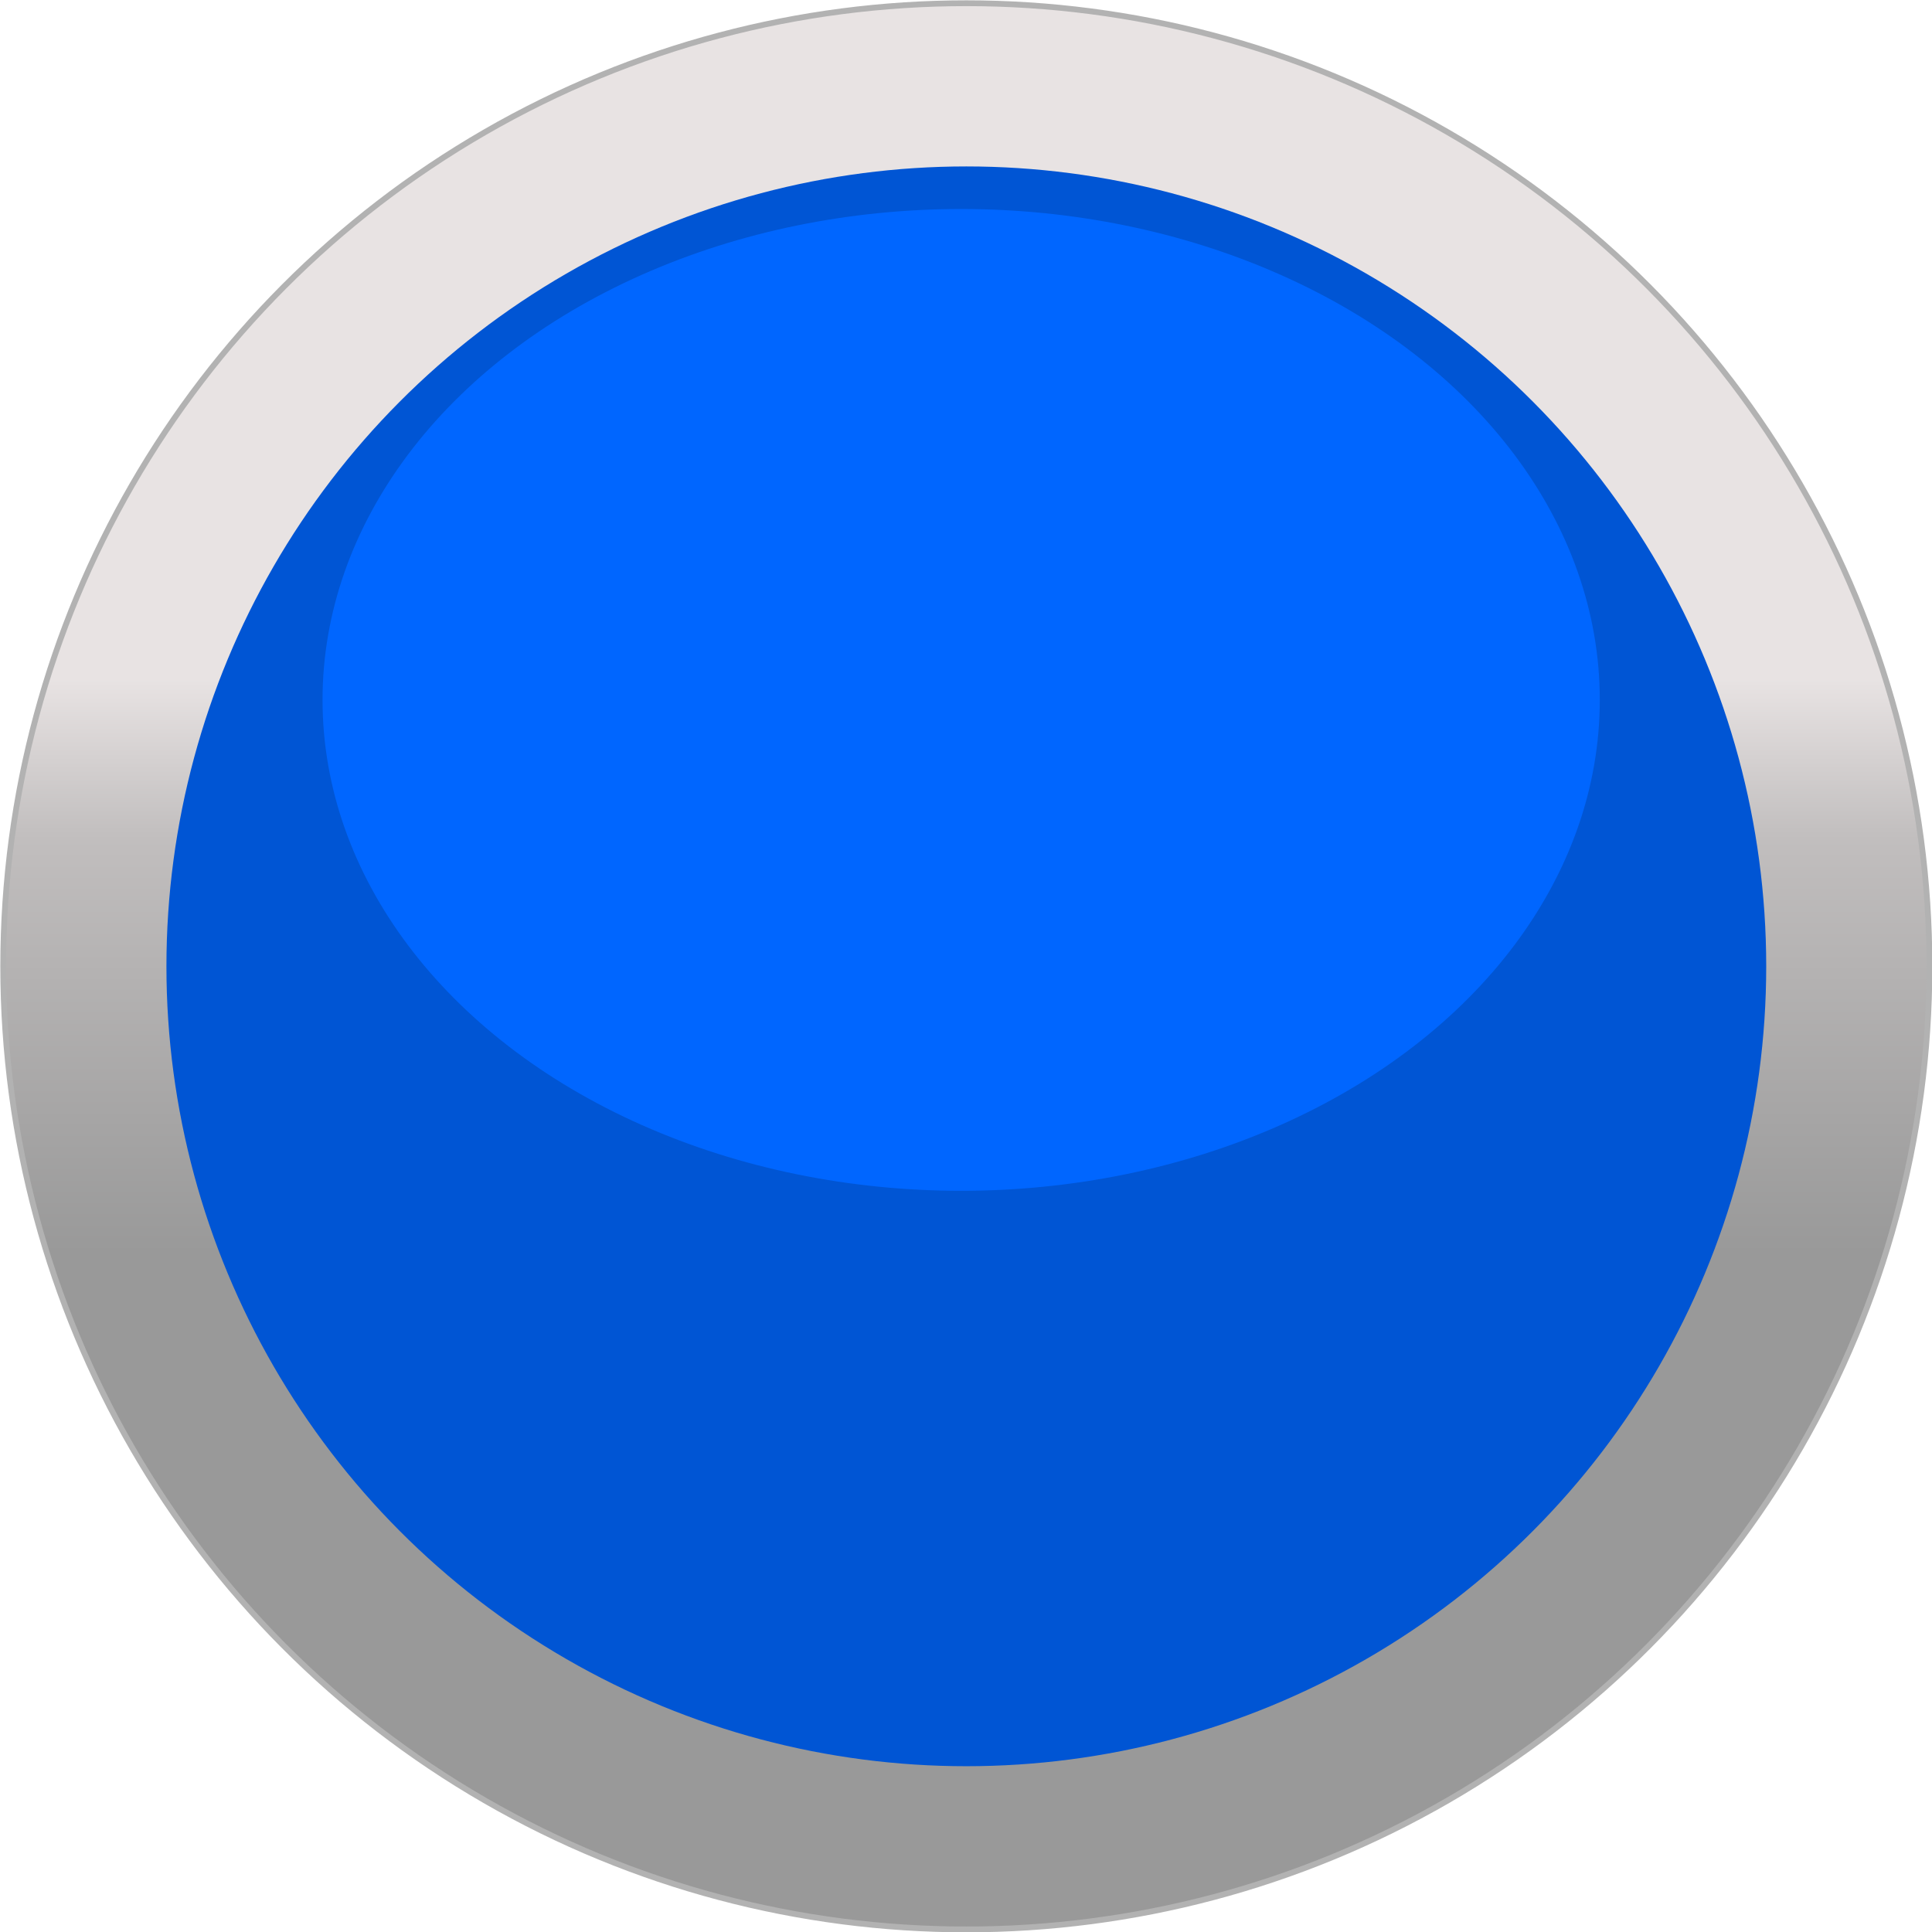 <?xml version="1.0" encoding="UTF-8" standalone="no"?>
<!-- Creator: CorelDRAW -->

<svg
   xmlns:dc="http://purl.org/dc/elements/1.1/"
   xmlns:cc="http://creativecommons.org/ns#"
   xmlns:rdf="http://www.w3.org/1999/02/22-rdf-syntax-ns#"
   xmlns:svg="http://www.w3.org/2000/svg"
   xmlns="http://www.w3.org/2000/svg"
   xmlns:sodipodi="http://sodipodi.sourceforge.net/DTD/sodipodi-0.dtd"
   xmlns:inkscape="http://www.inkscape.org/namespaces/inkscape"
   xml:space="preserve"
   width="25.709mm"
   height="25.709mm"
   style="shape-rendering:geometricPrecision; text-rendering:geometricPrecision; image-rendering:optimizeQuality; fill-rule:evenodd; clip-rule:evenodd"
   viewBox="0 0 2.995 2.995"
   id="svg2"
   version="1.1"
   inkscape:version="0.48.3.1 r9886"
   sodipodi:docname="158 - 副本.svg"><sodipodi:namedview
   pagecolor="#ffffff"
   bordercolor="#666666"
   borderopacity="1"
   objecttolerance="10"
   gridtolerance="10"
   guidetolerance="10"
   inkscape:pageopacity="0"
   inkscape:pageshadow="2"
   inkscape:window-width="1366"
   inkscape:window-height="705"
   id="namedview23"
   showgrid="false"
   inkscape:zoom="3.6637396"
   inkscape:cx="29.014276"
   inkscape:cy="45.833538"
   inkscape:window-x="-8"
   inkscape:window-y="-8"
   inkscape:window-maximized="1"
   inkscape:current-layer="svg2" />
 <defs
   id="defs4">
  <style
   type="text/css"
   id="style6">
   
    .str0 {stroke:#B2B2B2;stroke-width:0.009}
    .fil1 {fill:yellow}
    .fil2 {fill:#FFFF4A}
    .fil0 {fill:url(#id0)}
   
  </style>
  <linearGradient
   id="id0"
   gradientUnits="userSpaceOnUse"
   x1="1.498"
   y1="1.05"
   x2="1.498"
   y2="1.946">
   <stop
   offset="0"
   style="stop-color:#E8E3E3"
   id="stop9" />
   <stop
   offset="0.278"
   style="stop-color:#C1BEBE"
   id="stop11" />
   <stop
   offset="1"
   style="stop-color:#999999"
   id="stop13" />
  </linearGradient>
 
  
  
  
  
 </defs>
 <circle
   sodipodi:ry="1.49317"
   sodipodi:rx="1.49317"
   sodipodi:cy="1.49762"
   sodipodi:cx="1.49761"
   style="fill:url(#id0);stroke:#b2b2b2;stroke-width:0.009"
   id="circle17"
   r="1.493"
   cy="1.498"
   cx="1.498"
   class="fil0 str0" /><g
   id="light"
   inkscape:label="#g2990"><circle
     class="fil1"
     cx="1.498"
     cy="1.498"
     r="1.24"
     id="circle19"
     sodipodi:cx="1.49761"
     sodipodi:cy="1.49762"
     sodipodi:rx="1.2395101"
     sodipodi:ry="1.2395101"
     style="fill:#0055d4" /></g><g
   id="hlight"
   inkscape:label="#g3008"
   style="fill:#0066ff"><ellipse
     class="fil2"
     cx="1.49"
     cy="1.085"
     rx="0.99"
     ry="0.761"
     id="ellipse21"
     sodipodi:cx="1.49042"
     sodipodi:cy="1.08534"
     sodipodi:rx="0.99033898"
     sodipodi:ry="0.76114202"
     style="fill:#0066ff" /></g>
</svg>